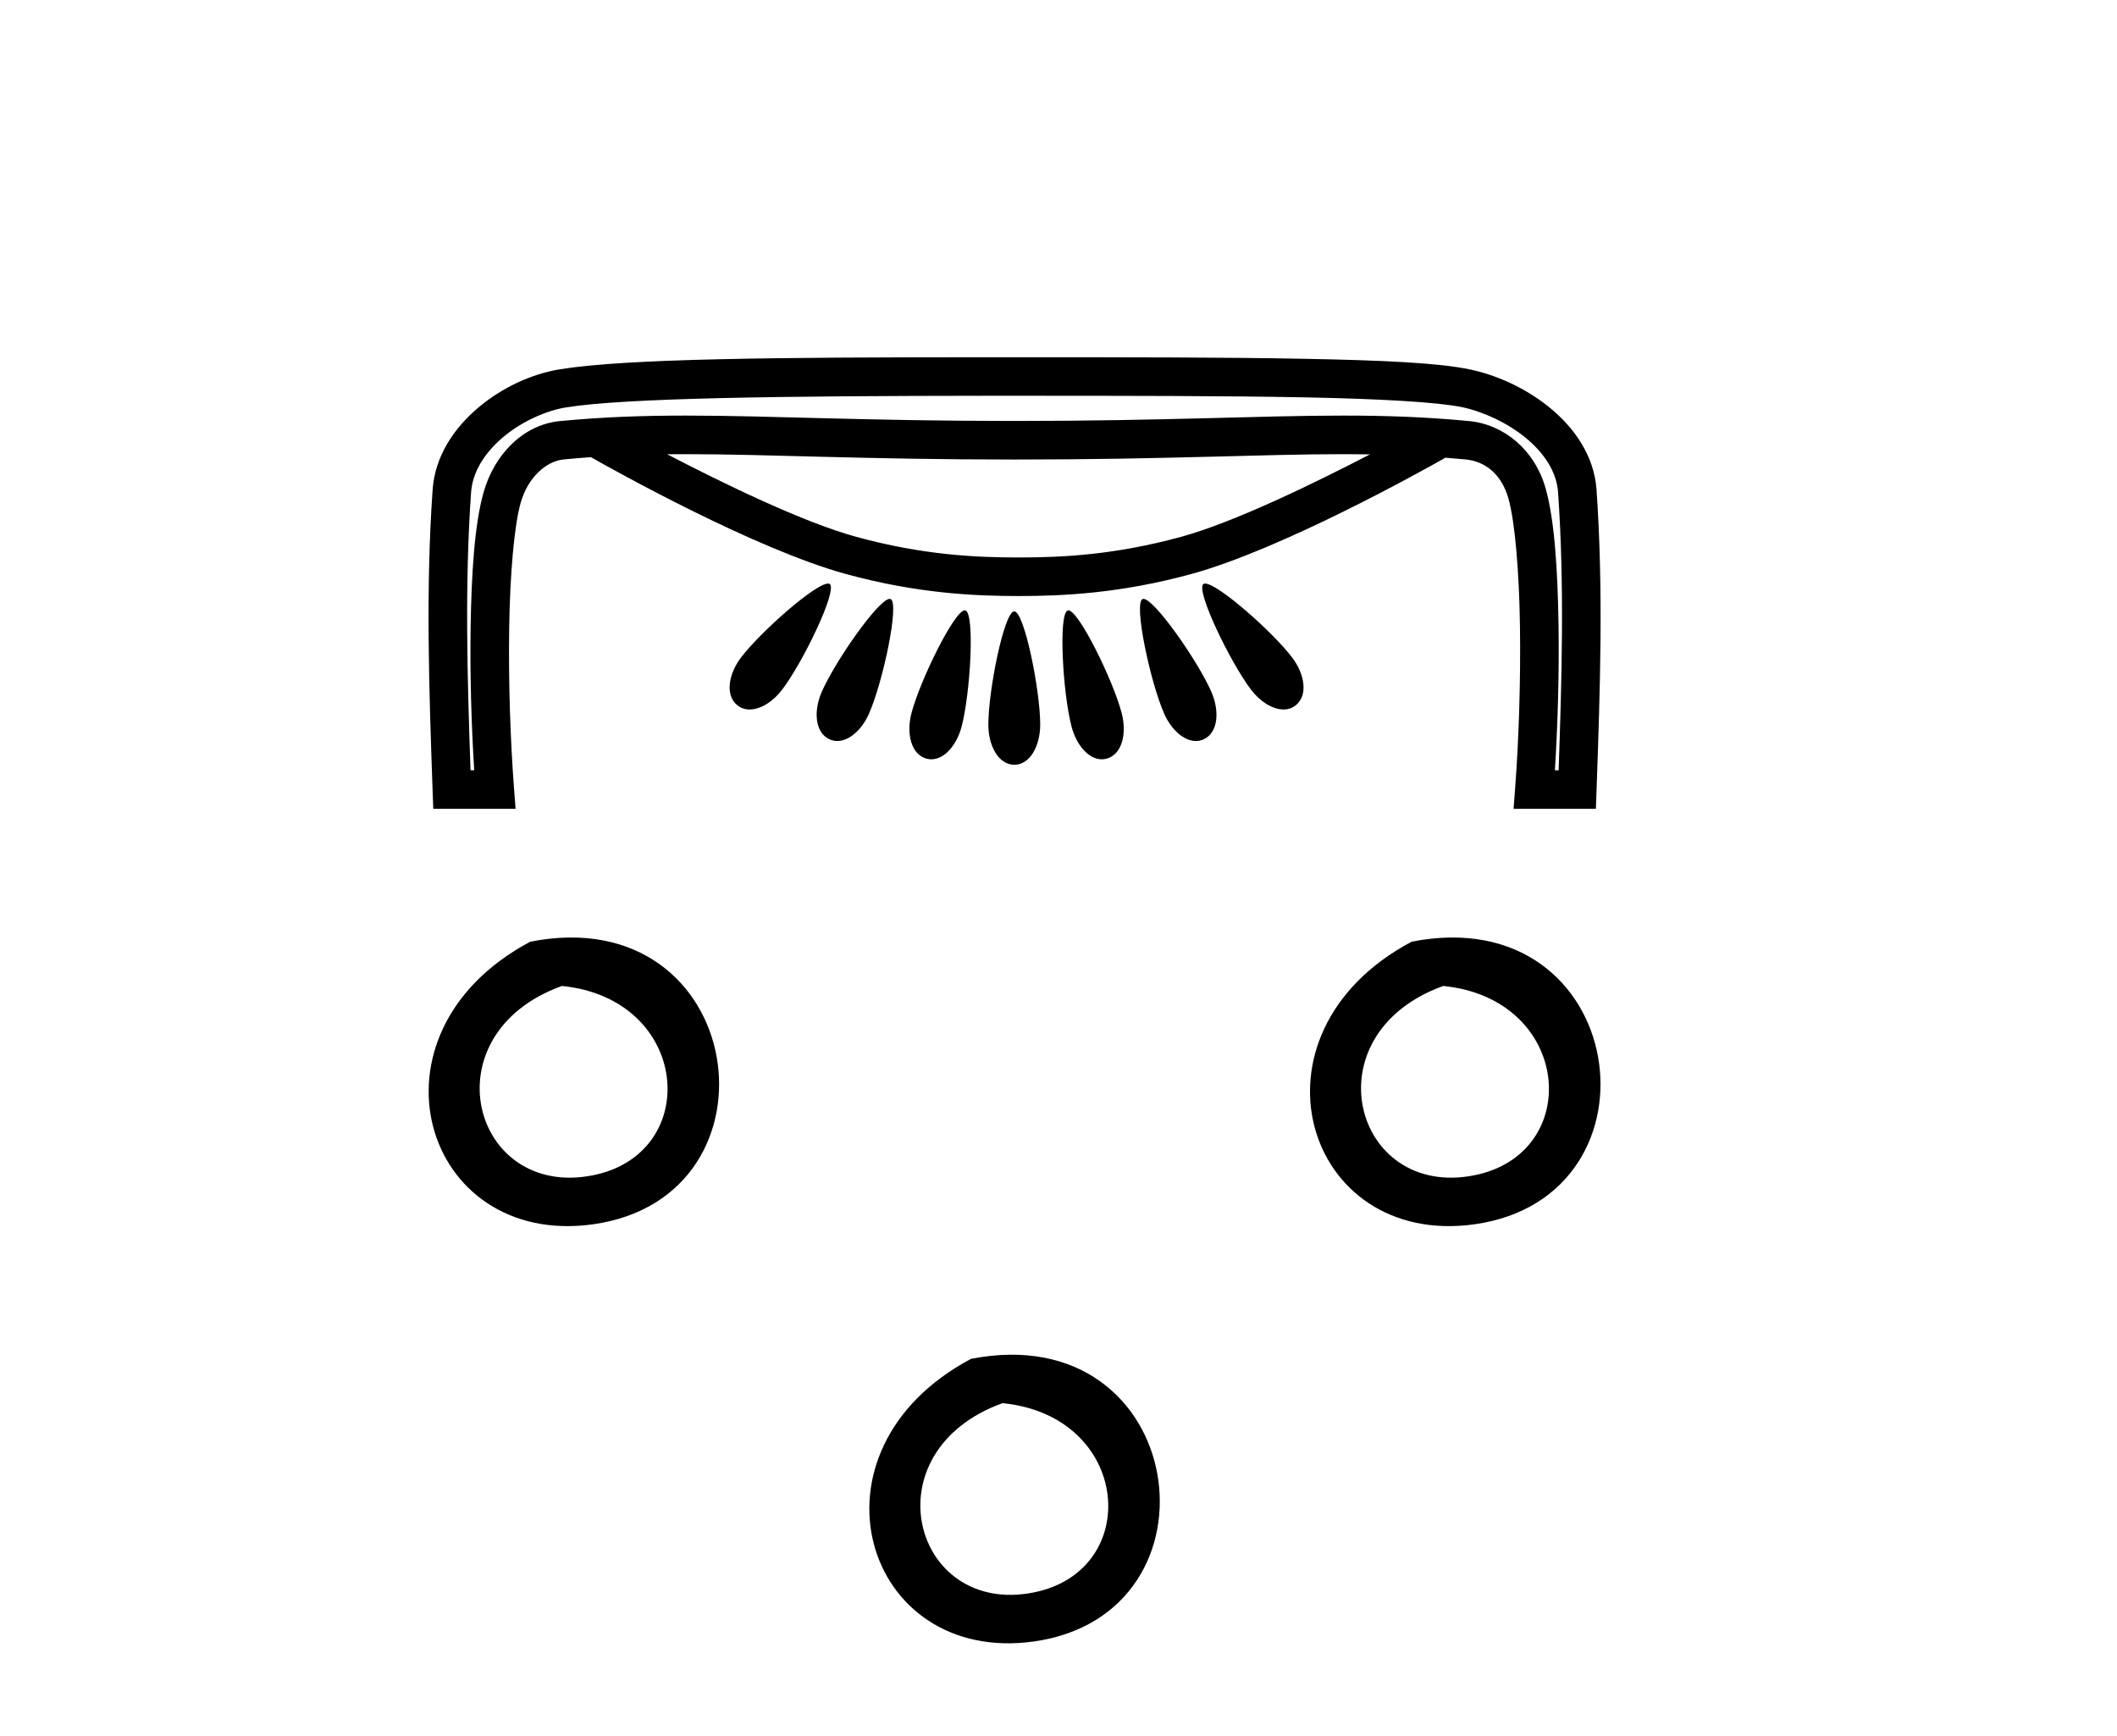 <?xml version='1.0' encoding='UTF-8' standalone='yes'?><svg xmlns='http://www.w3.org/2000/svg' xmlns:xlink='http://www.w3.org/1999/xlink' width='50.0' height='41.0' ><path d='M 16.183 10.726 C 16.184 10.726 16.185 10.726 16.187 10.726 C 18.155 10.726 20.389 10.853 23.97 10.853 C 27.553 10.853 29.784 10.726 31.748 10.726 C 31.953 10.726 32.155 10.728 32.356 10.731 C 31.054 11.407 29.146 12.338 27.89 12.68 C 26.326 13.107 25.082 13.166 24.058 13.166 C 23.034 13.166 21.79 13.107 20.227 12.68 C 18.969 12.337 17.058 11.405 15.756 10.728 C 15.897 10.727 16.039 10.726 16.183 10.726 ZM 19.556 13.782 C 19.554 13.782 19.552 13.782 19.55 13.783 C 19.239 13.799 17.967 14.919 17.503 15.527 C 17.203 15.921 17.121 16.425 17.418 16.659 C 17.503 16.726 17.601 16.756 17.705 16.756 C 17.963 16.756 18.257 16.571 18.471 16.291 C 18.966 15.642 19.785 13.941 19.598 13.794 C 19.588 13.786 19.574 13.782 19.556 13.782 ZM 28.463 13.782 C 28.462 13.782 28.46 13.783 28.459 13.783 C 28.443 13.783 28.431 13.787 28.421 13.794 C 28.235 13.941 29.055 15.642 29.549 16.291 C 29.763 16.571 30.057 16.756 30.315 16.756 C 30.419 16.756 30.517 16.726 30.601 16.659 C 30.899 16.425 30.817 15.921 30.517 15.527 C 30.05 14.914 28.762 13.782 28.463 13.782 ZM 21.013 14.144 C 21.011 14.144 21.008 14.144 21.006 14.144 C 20.736 14.17 19.723 15.62 19.408 16.341 C 19.209 16.797 19.249 17.306 19.593 17.461 C 19.652 17.488 19.713 17.501 19.775 17.501 C 20.065 17.501 20.364 17.223 20.528 16.847 C 20.855 16.097 21.25 14.246 21.035 14.149 C 21.028 14.146 21.021 14.144 21.013 14.144 ZM 27.007 14.144 C 27.005 14.144 27.003 14.144 27.001 14.144 C 26.995 14.145 26.99 14.146 26.985 14.149 C 26.77 14.246 27.165 16.097 27.492 16.847 C 27.656 17.223 27.955 17.501 28.245 17.501 C 28.307 17.501 28.368 17.488 28.427 17.461 C 28.771 17.306 28.81 16.797 28.611 16.341 C 28.294 15.614 27.265 14.144 27.007 14.144 ZM 22.786 14.415 C 22.785 14.415 22.784 14.415 22.783 14.415 C 22.534 14.434 21.732 16.066 21.528 16.84 C 21.401 17.322 21.518 17.818 21.881 17.917 C 21.92 17.928 21.959 17.933 21.997 17.933 C 22.311 17.933 22.598 17.592 22.711 17.163 C 22.92 16.37 23.028 14.479 22.8 14.417 C 22.796 14.416 22.791 14.415 22.786 14.415 ZM 25.233 14.415 C 25.231 14.415 25.23 14.415 25.228 14.415 C 25.225 14.415 25.223 14.416 25.22 14.417 C 24.993 14.479 25.1 16.37 25.309 17.163 C 25.422 17.592 25.708 17.933 26.023 17.933 C 26.061 17.933 26.1 17.928 26.139 17.917 C 26.502 17.818 26.619 17.322 26.492 16.84 C 26.287 16.061 25.477 14.415 25.233 14.415 ZM 23.952 14.439 C 23.951 14.439 23.95 14.439 23.95 14.439 C 23.714 14.467 23.343 16.3 23.343 17.115 C 23.343 17.613 23.582 18.062 23.958 18.062 C 24.328 18.062 24.568 17.613 24.568 17.115 C 24.568 16.294 24.191 14.439 23.955 14.439 C 23.954 14.439 23.953 14.439 23.952 14.439 ZM 23.559 9.347 C 23.693 9.347 23.827 9.347 23.962 9.347 C 26.628 9.347 28.965 9.349 30.793 9.384 C 32.622 9.419 33.969 9.499 34.531 9.616 C 35.018 9.718 35.599 9.981 36.039 10.344 C 36.478 10.707 36.765 11.147 36.799 11.628 C 36.951 13.802 36.888 15.99 36.812 18.192 L 36.724 18.192 C 36.791 17.13 36.827 15.912 36.81 14.771 C 36.79 13.455 36.716 12.28 36.504 11.531 C 36.25 10.63 35.526 10.023 34.694 9.944 C 33.674 9.847 32.732 9.815 31.731 9.815 C 29.74 9.815 27.514 9.942 23.97 9.942 C 23.97 9.942 23.97 9.942 23.97 9.942 C 20.425 9.942 18.194 9.815 16.2 9.815 C 15.196 9.815 14.252 9.847 13.231 9.944 C 12.354 10.027 11.672 10.738 11.421 11.629 C 11.21 12.375 11.135 13.528 11.115 14.82 C 11.098 15.939 11.134 17.136 11.2 18.192 L 11.113 18.192 C 11.037 15.99 10.974 13.802 11.126 11.628 C 11.16 11.146 11.449 10.689 11.886 10.322 C 12.323 9.954 12.898 9.697 13.374 9.621 C 14.759 9.397 18.465 9.351 23.36 9.347 C 23.426 9.347 23.493 9.347 23.559 9.347 ZM 23.4 8.437 C 23.307 8.437 23.214 8.437 23.122 8.437 C 18.35 8.439 14.806 8.467 13.229 8.721 C 12.565 8.828 11.87 9.145 11.3 9.624 C 10.729 10.104 10.274 10.768 10.218 11.564 C 10.051 13.946 10.135 16.313 10.217 18.663 L 10.233 19.103 L 12.177 19.103 L 12.14 18.613 C 12.054 17.485 12.007 16.094 12.026 14.834 C 12.045 13.574 12.143 12.423 12.297 11.876 C 12.466 11.277 12.898 10.89 13.317 10.85 C 13.533 10.83 13.746 10.812 13.956 10.797 C 14.488 11.099 17.835 12.972 19.987 13.559 C 21.649 14.012 22.998 14.077 24.058 14.077 C 25.118 14.077 26.467 14.012 28.129 13.559 C 30.254 12.979 33.542 11.148 34.138 10.81 C 34.294 10.822 34.45 10.835 34.608 10.85 C 35.072 10.894 35.462 11.189 35.628 11.778 C 35.781 12.322 35.88 13.501 35.899 14.785 C 35.918 16.07 35.871 17.485 35.785 18.613 L 35.748 19.103 L 37.692 19.103 L 37.708 18.663 C 37.79 16.313 37.874 13.946 37.707 11.564 C 37.651 10.766 37.189 10.113 36.619 9.642 C 36.048 9.171 35.359 8.86 34.717 8.725 C 33.973 8.569 32.654 8.509 30.811 8.474 C 28.968 8.438 26.628 8.437 23.962 8.437 C 23.773 8.437 23.585 8.437 23.4 8.437 Z' style='fill:#000000;stroke:none' /><path d='M 12.525 22.24 C 8.439 24.413 9.992 29.475 14.006 28.915 C 18.64 28.267 17.652 21.233 12.525 22.24 M 13.271 23.286 C 16.314 23.589 16.595 27.246 14 27.758 C 11.146 28.323 10.102 24.429 13.271 23.286 Z' style='fill:#000000;stroke:none' /><path d='M 33.341 22.24 C 29.255 24.413 30.809 29.475 34.823 28.915 C 39.457 28.267 38.469 21.233 33.341 22.24 M 34.087 23.286 C 37.13 23.589 37.412 27.246 34.817 27.758 C 31.963 28.323 30.918 24.429 34.087 23.286 Z' style='fill:#000000;stroke:none' /><path d='M 22.933 32.093 C 18.847 34.267 20.401 39.328 24.415 38.768 C 29.048 38.12 28.061 31.087 22.933 32.093 M 23.679 33.139 C 26.722 33.442 27.004 37.099 24.408 37.611 C 21.555 38.176 20.51 34.282 23.679 33.139 Z' style='fill:#000000;stroke:none' /></svg>